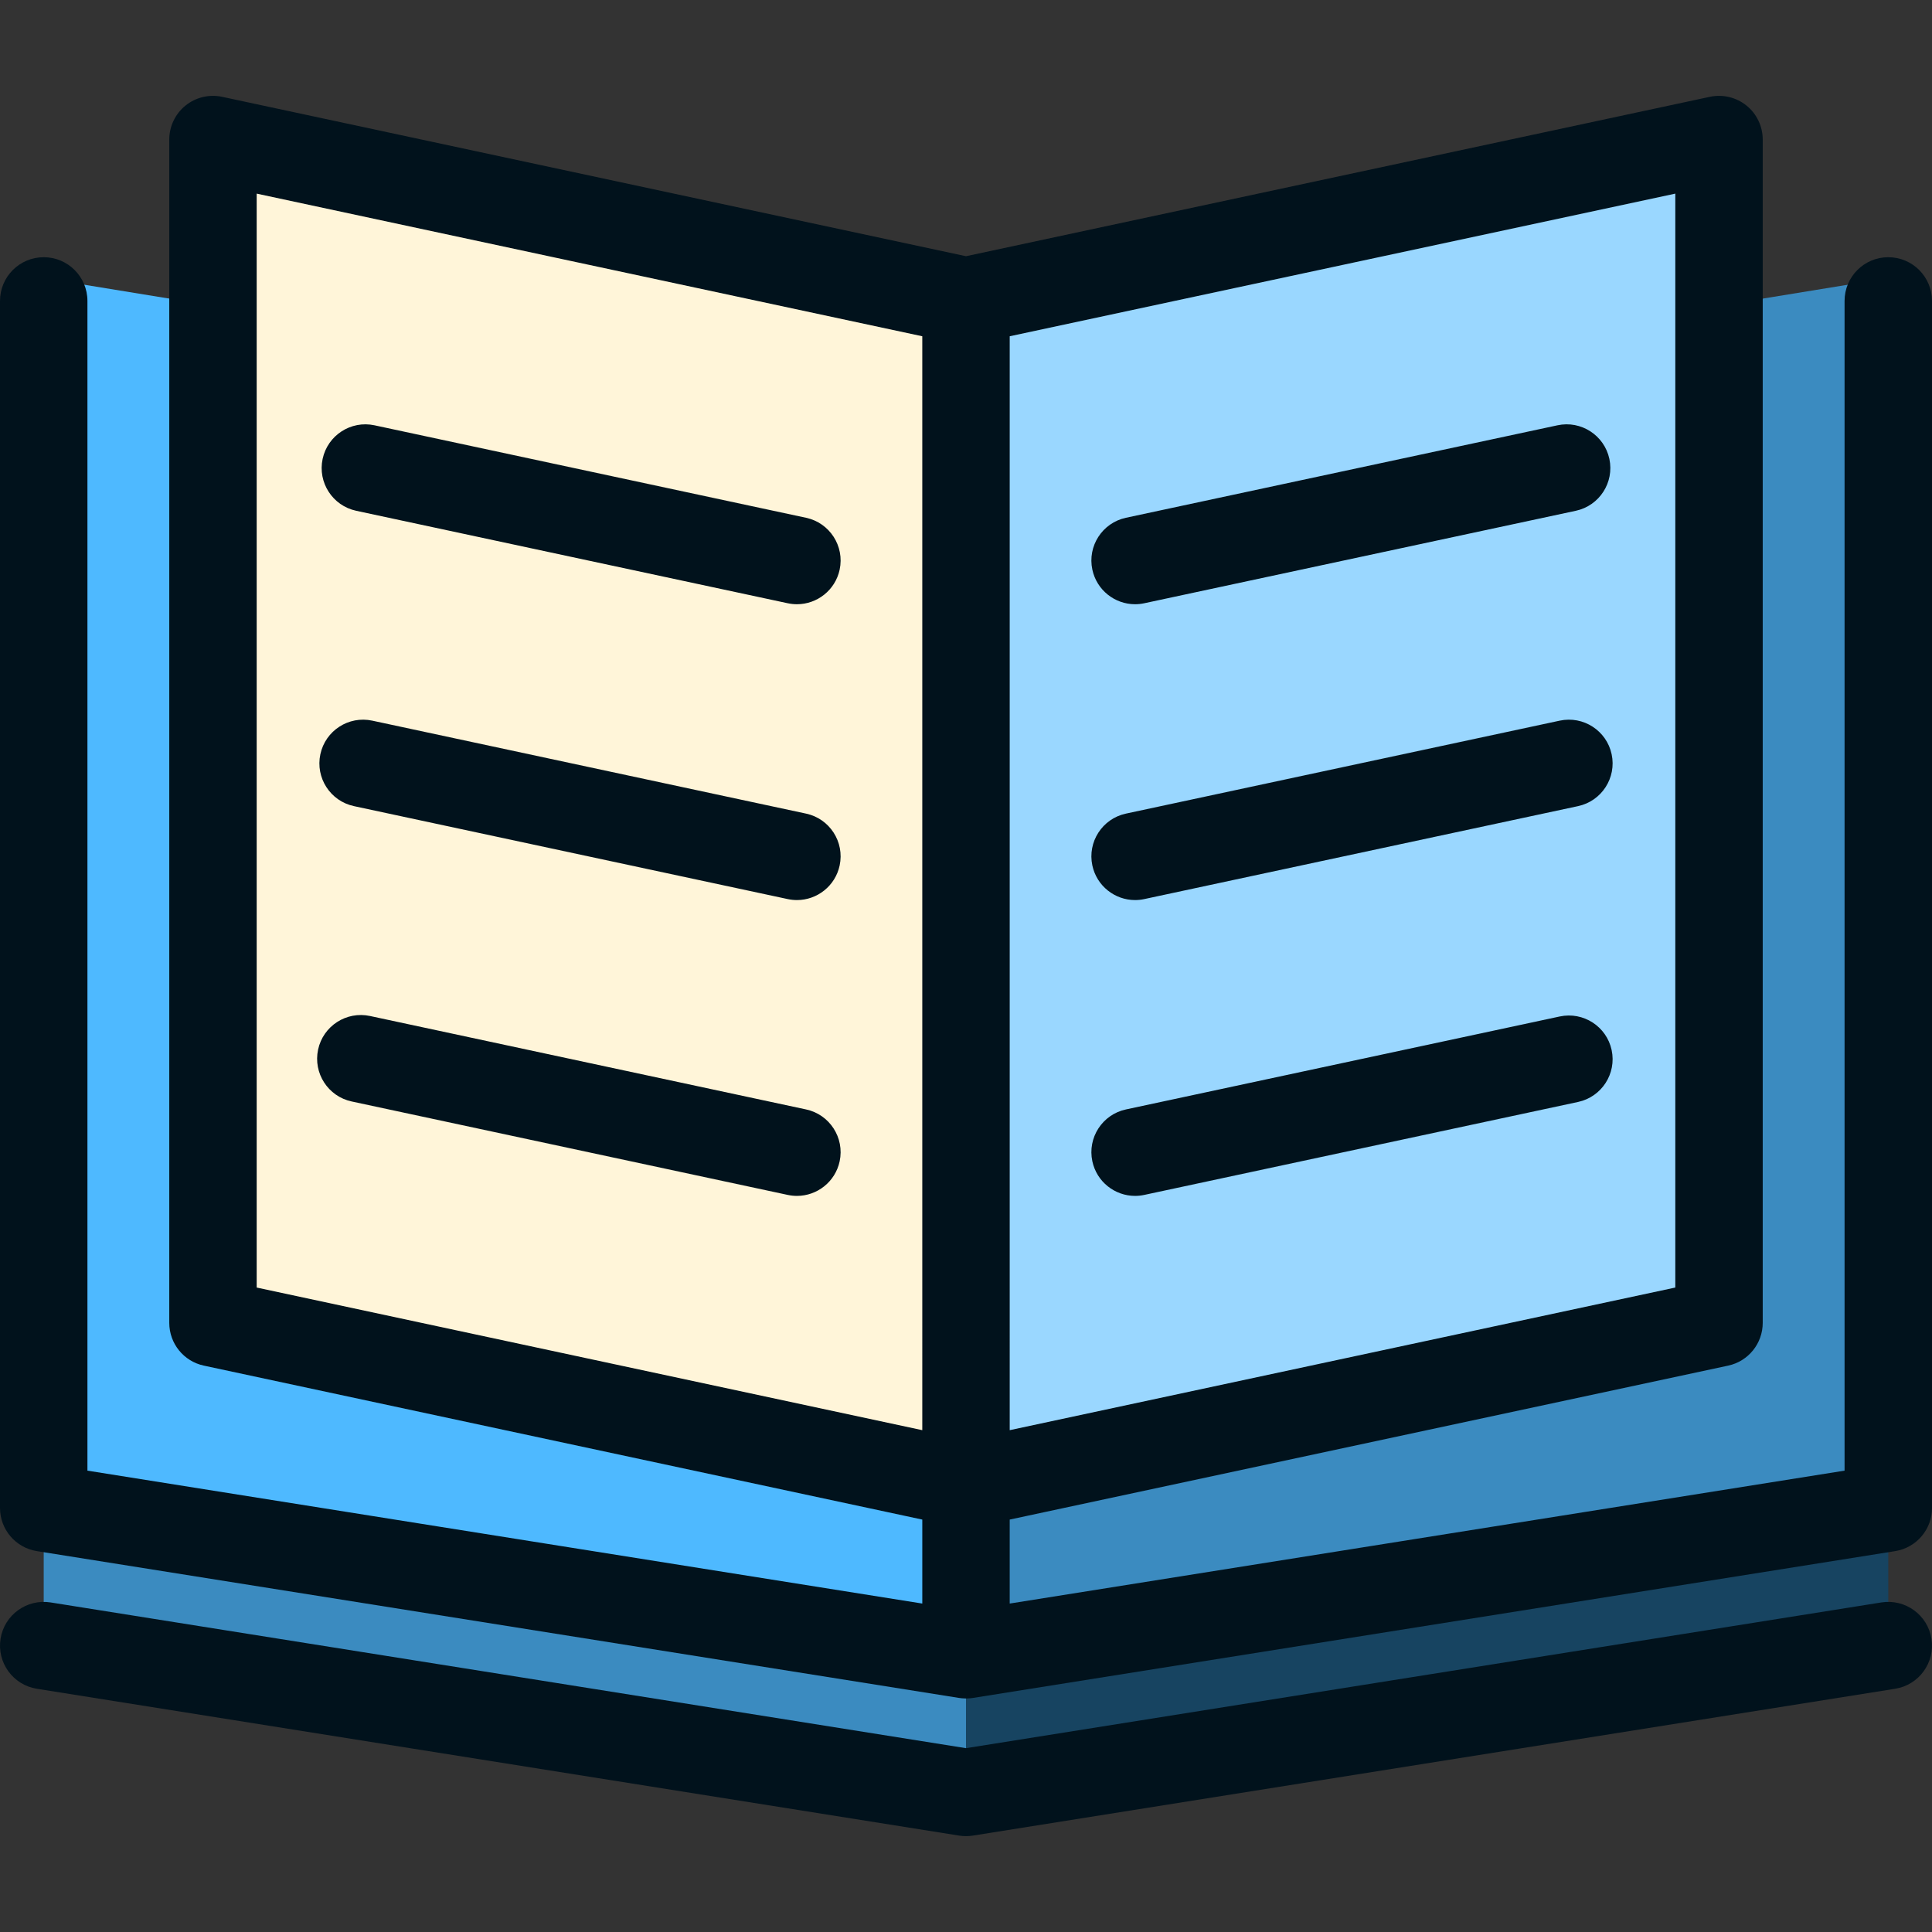 <?xml version="1.0" encoding="iso-8859-1"?>
<!-- Uploaded to: SVG Repo, www.svgrepo.com, Generator: SVG Repo Mixer Tools -->
<svg height="800px" width="800px" version="1.1" id="Layer_1" xmlns="http://www.w3.org/2000/svg" xmlns:xlink="http://www.w3.org/1999/xlink" 
	 viewBox="0 0 512 512" xml:space="preserve">
<rect x="0" y="0" width="512" height="512" fill="#333333" stroke="none"/>
<path style="fill:#3B8BC0;" d="M255.999,159.911c0,0-242.12-50.973-244.415-51.456v326.602l244.415,39.815l23.167-157.481
	L255.999,159.911z"/>
<polygon style="fill:#174461;" points="255.999,159.911 255.999,474.873 500.414,435.057 500.414,108.456 "/>
<polygon style="fill:#4EB9FF;" points="255.999,113.577 11.585,73.705 11.585,400.306 255.999,440.122 279.167,282.641 "/>
<polygon style="fill:#3B8BC0;" points="255.999,113.577 255.999,440.122 500.414,400.306 500.414,73.705 "/>
<polygon style="fill:#FFF5D9;" points="255.999,78.826 279.167,235.205 255.999,391.584 57.919,349.883 57.919,37.125 "/>
<polygon style="fill:#9AD7FF;" points="255.999,78.826 255.999,391.584 454.08,349.883 454.08,37.125 "/>
<g>
	<path style="fill:#01121C;" d="M500.414,68.164c-6.396,0-11.584,5.187-11.584,11.584v309.987l-221.247,35.224v-22.256l190.401-40.8
		c5.34-1.144,9.156-5.865,9.156-11.326V36.985c0-3.498-1.581-6.809-4.301-9.007c-2.721-2.199-6.289-3.049-9.711-2.319L256.001,67.9
		L58.869,25.658c-3.418-0.729-6.99,0.119-9.709,2.319c-2.721,2.199-4.301,5.51-4.301,9.007v313.592
		c0,5.463,3.816,10.182,9.157,11.326l190.401,40.8v22.256L23.17,389.735V79.748c0-6.396-5.186-11.584-11.584-11.584
		S0.002,73.352,0.002,79.748v319.874c0,5.694,4.139,10.545,9.763,11.44l244.415,38.912c0.131,0.021,0.263,0.03,0.394,0.047
		c0.12,0.015,0.241,0.031,0.363,0.043c0.354,0.032,0.709,0.053,1.065,0.053c0.356,0,0.71-0.022,1.065-0.053
		c0.122-0.012,0.241-0.028,0.363-0.043c0.132-0.016,0.264-0.025,0.395-0.047l244.415-38.912c5.623-0.895,9.763-5.745,9.763-11.44
		V79.748C511.998,73.35,506.812,68.164,500.414,68.164z M443.974,341.213l-176.39,37.797V89.112l176.39-37.799V341.213z
		 M68.026,51.314l176.39,37.799V379.01L68.025,341.213V51.314H68.026z"/>
	<path style="fill:#01121C;" d="M213.615,137.216L99.253,112.71c-6.257-1.344-12.413,2.645-13.753,8.9
		c-1.34,6.255,2.643,12.414,8.9,13.754l114.362,24.505c0.819,0.175,1.634,0.259,2.438,0.259c5.345,0,10.151-3.722,11.315-9.158
		C223.854,144.715,219.87,138.556,213.615,137.216z"/>
	<path style="fill:#01121C;" d="M213.614,215.614L98.652,190.979c-6.253-1.34-12.413,2.645-13.753,8.9
		c-1.34,6.255,2.643,12.414,8.9,13.754l114.962,24.635c0.818,0.175,1.634,0.259,2.438,0.259c5.345,0,10.15-3.722,11.315-9.158
		C223.854,223.113,219.87,216.954,213.614,215.614z"/>
	<path style="fill:#01121C;" d="M213.614,294.012L98.051,269.248c-6.252-1.338-12.413,2.643-13.753,8.9
		c-1.34,6.256,2.643,12.414,8.9,13.754l115.563,24.764c0.818,0.175,1.634,0.259,2.438,0.259c5.345,0,10.15-3.722,11.315-9.158
		C223.853,301.51,219.869,295.352,213.614,294.012z"/>
	<path style="fill:#01121C;" d="M300.8,160.128c0.804,0,1.621-0.083,2.438-0.259L417.6,135.363c6.254-1.34,10.24-7.499,8.9-13.754
		c-1.34-6.254-7.502-10.243-13.754-8.9l-114.362,24.505c-6.254,1.34-10.24,7.499-8.9,13.754
		C290.651,156.407,295.456,160.128,300.8,160.128z"/>
	<path style="fill:#01121C;" d="M413.347,190.979l-114.962,24.635c-6.254,1.34-10.24,7.499-8.9,13.754
		c1.165,5.436,5.97,9.158,11.316,9.158c0.804,0,1.621-0.083,2.438-0.259l114.962-24.635c6.254-1.34,10.24-7.499,8.9-13.754
		C425.761,193.623,419.6,189.638,413.347,190.979z"/>
	<path style="fill:#01121C;" d="M413.347,269.377l-114.962,24.635c-6.254,1.34-10.24,7.499-8.9,13.754
		c1.165,5.436,5.97,9.158,11.316,9.158c0.804,0,1.621-0.083,2.438-0.259l114.962-24.635c6.254-1.34,10.24-7.499,8.9-13.754
		C425.761,272.02,419.6,268.04,413.347,269.377z"/>
	<path style="fill:#01121C;" d="M498.593,424.661l-242.594,38.623L13.407,424.661c-6.317-0.993-12.255,3.3-13.261,9.619
		c-1.007,6.318,3.3,12.254,9.618,13.261l244.415,38.913c0.604,0.096,1.212,0.144,1.821,0.144c0.609,0,1.219-0.047,1.821-0.144
		l244.415-38.913c6.318-1.007,10.625-6.943,9.619-13.261C510.847,427.962,504.922,423.668,498.593,424.661z"/>
</g>
</svg>